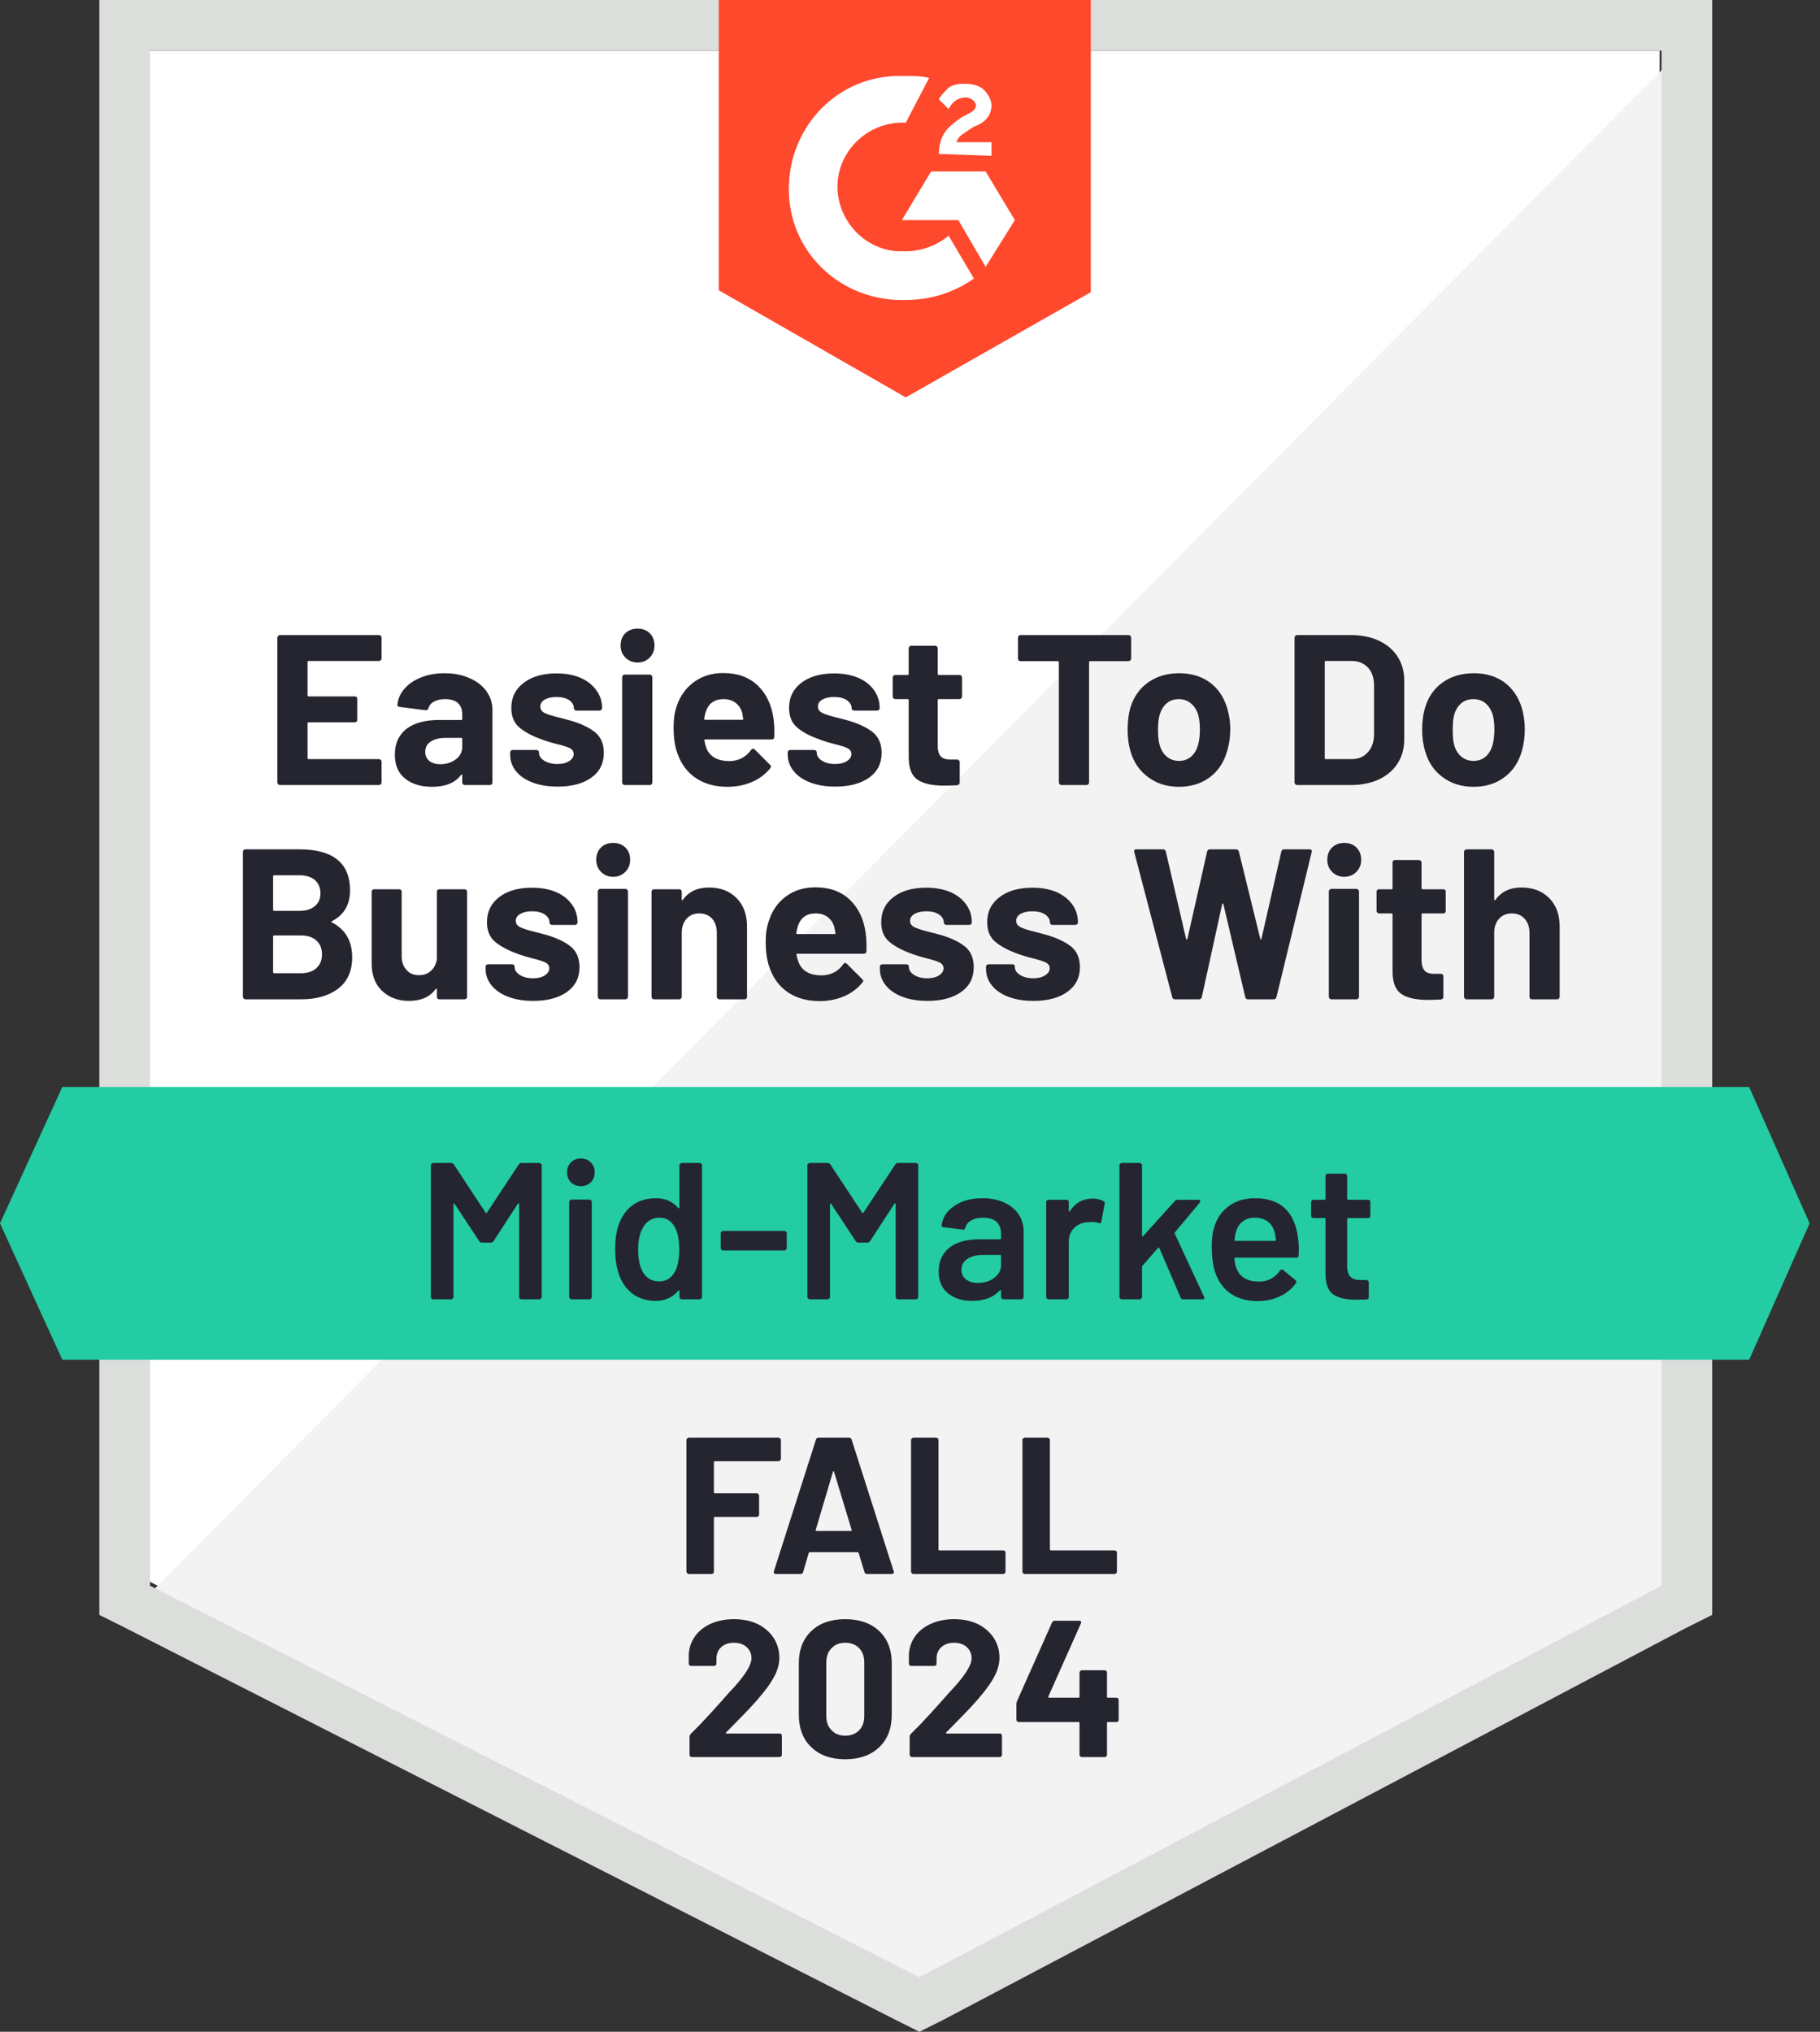 <svg width="129" height="144" viewBox="0 0 129 144" fill="none" xmlns="http://www.w3.org/2000/svg">
<rect x="0" y="0" width="129" height="144" fill="#333333" stroke="none"/>
<g clip-path="url(#clip0_2808_1954)">
<path d="M10.631 112.107L65.166 139.858L117.63 112.107V3.59H10.631V112.107Z" fill="white"/>
<path d="M118.734 4.004L9.526 114.04L66.132 142.067L118.734 115.145V4.004Z" fill="#F2F3F2"/>
<path d="M7.041 39.762V114.454L8.974 115.421L63.509 143.172L65.166 144L66.823 143.172L119.425 115.421L121.358 114.454V0H7.041V39.762ZM10.631 112.384V3.59H117.768V112.384L65.166 140.134L10.631 112.384Z" fill="#DCDEDC"/>
<path d="M64.199 5.384C64.751 5.384 65.304 5.384 65.856 5.523L64.199 8.698C61.714 8.56 59.505 10.493 59.367 12.978C59.229 15.463 61.162 17.672 63.647 17.81H64.199C65.304 17.81 66.408 17.396 67.237 16.706L69.031 19.743C67.651 20.709 65.994 21.262 64.199 21.262C59.781 21.4 56.053 18.086 55.916 13.668C55.777 9.25 59.091 5.523 63.509 5.384H64.199ZM69.86 12.15L71.931 15.601L69.86 18.915L67.927 15.601H63.923L65.994 12.15H69.86ZM66.546 10.907C66.546 10.355 66.684 9.802 66.96 9.388C67.237 8.974 67.789 8.56 68.203 8.284L68.479 8.146C69.031 7.87 69.169 7.732 69.169 7.455C69.169 7.179 68.755 6.903 68.479 6.903C67.927 6.903 67.513 7.179 67.237 7.732L66.546 7.041C66.684 6.765 66.96 6.489 67.237 6.213C67.651 5.937 68.065 5.937 68.479 5.937C68.893 5.937 69.446 6.075 69.722 6.351C69.998 6.627 70.274 7.041 70.274 7.455C70.274 8.146 69.86 8.698 69.031 8.974L68.617 9.25C68.203 9.526 67.927 9.664 67.789 10.079H70.274V11.045L66.546 10.907ZM64.199 28.165L77.315 20.709V0H50.945V20.571L64.199 28.165Z" fill="#FF492C"/>
<path d="M123.981 77.039H4.418L0 86.704L4.418 96.368H123.981L128.261 86.704L123.981 77.039Z" fill="#23CCA2"/>
<path d="M23.526 65.29C23.462 65.318 23.462 65.345 23.526 65.373C24.483 65.87 24.962 66.694 24.962 67.844C24.962 68.829 24.626 69.575 23.954 70.081C23.292 70.578 22.417 70.826 21.331 70.826H17.396C17.35 70.826 17.309 70.808 17.272 70.771C17.235 70.734 17.217 70.693 17.217 70.647V60.375C17.217 60.329 17.235 60.288 17.272 60.251C17.309 60.214 17.35 60.196 17.396 60.196H21.207C23.609 60.196 24.81 61.167 24.81 63.109C24.81 64.121 24.382 64.848 23.526 65.29ZM19.44 62.032C19.384 62.032 19.357 62.059 19.357 62.115V64.475C19.357 64.531 19.384 64.558 19.44 64.558H21.207C21.685 64.558 22.058 64.443 22.325 64.213C22.583 63.992 22.712 63.693 22.712 63.316C22.712 62.92 22.583 62.607 22.325 62.377C22.058 62.147 21.685 62.032 21.207 62.032H19.44ZM21.331 68.976C21.8 68.976 22.164 68.857 22.422 68.617C22.689 68.378 22.822 68.051 22.822 67.637C22.822 67.223 22.689 66.896 22.422 66.657C22.164 66.418 21.796 66.298 21.317 66.298H19.44C19.384 66.298 19.357 66.326 19.357 66.381V68.894C19.357 68.949 19.384 68.976 19.44 68.976H21.331ZM30.968 63.205C30.968 63.15 30.982 63.104 31.009 63.067C31.046 63.04 31.092 63.026 31.147 63.026H32.915C32.97 63.026 33.016 63.04 33.053 63.067C33.09 63.104 33.108 63.15 33.108 63.205V70.647C33.108 70.693 33.09 70.734 33.053 70.771C33.016 70.808 32.97 70.826 32.915 70.826H31.147C31.092 70.826 31.046 70.808 31.009 70.771C30.982 70.734 30.968 70.693 30.968 70.647V70.122C30.968 70.095 30.954 70.081 30.927 70.081C30.908 70.072 30.89 70.081 30.871 70.109C30.466 70.661 29.84 70.937 28.994 70.937C28.22 70.937 27.585 70.702 27.088 70.233C26.591 69.772 26.343 69.119 26.343 68.272V63.205C26.343 63.15 26.361 63.104 26.398 63.067C26.435 63.04 26.476 63.026 26.522 63.026H28.29C28.335 63.026 28.377 63.04 28.414 63.067C28.451 63.104 28.469 63.15 28.469 63.205V67.748C28.469 68.153 28.579 68.479 28.8 68.728C29.012 68.986 29.311 69.114 29.698 69.114C30.047 69.114 30.333 69.009 30.554 68.797C30.775 68.594 30.913 68.323 30.968 67.982V63.205ZM37.802 70.937C37.121 70.937 36.527 70.84 36.021 70.647C35.515 70.454 35.124 70.187 34.847 69.846C34.562 69.496 34.419 69.105 34.419 68.673V68.521C34.419 68.466 34.438 68.419 34.475 68.383C34.511 68.355 34.557 68.341 34.613 68.341H36.297C36.343 68.341 36.385 68.355 36.421 68.383C36.458 68.419 36.477 68.466 36.477 68.521V68.535C36.477 68.755 36.601 68.944 36.849 69.101C37.098 69.257 37.406 69.335 37.774 69.335C38.124 69.335 38.405 69.266 38.617 69.128C38.828 68.99 38.934 68.825 38.934 68.631C38.934 68.447 38.842 68.309 38.658 68.217C38.474 68.125 38.175 68.028 37.761 67.927C37.291 67.807 36.918 67.692 36.642 67.582C35.998 67.352 35.483 67.076 35.096 66.754C34.709 66.431 34.516 65.967 34.516 65.359C34.516 64.614 34.806 64.02 35.386 63.578C35.966 63.136 36.739 62.915 37.705 62.915C38.35 62.915 38.916 63.017 39.404 63.219C39.891 63.431 40.269 63.725 40.536 64.103C40.803 64.471 40.936 64.894 40.936 65.373C40.936 65.428 40.918 65.47 40.881 65.497C40.853 65.534 40.812 65.552 40.757 65.552H39.127C39.081 65.552 39.04 65.534 39.003 65.497C38.966 65.47 38.948 65.428 38.948 65.373C38.948 65.152 38.833 64.963 38.603 64.807C38.382 64.66 38.083 64.586 37.705 64.586C37.374 64.586 37.102 64.646 36.891 64.765C36.67 64.885 36.559 65.051 36.559 65.263C36.559 65.465 36.665 65.617 36.877 65.718C37.089 65.819 37.434 65.93 37.913 66.049L38.299 66.146L38.755 66.27C39.473 66.482 40.039 66.754 40.453 67.085C40.867 67.425 41.074 67.913 41.074 68.548C41.074 69.294 40.78 69.878 40.191 70.302C39.592 70.725 38.796 70.937 37.802 70.937ZM43.463 62.142C43.113 62.142 42.828 62.027 42.607 61.797C42.377 61.567 42.261 61.282 42.261 60.941C42.261 60.582 42.372 60.292 42.593 60.071C42.814 59.85 43.104 59.74 43.463 59.74C43.812 59.74 44.102 59.85 44.332 60.071C44.553 60.292 44.664 60.582 44.664 60.941C44.664 61.282 44.549 61.567 44.319 61.797C44.089 62.027 43.803 62.142 43.463 62.142ZM42.551 70.826C42.496 70.826 42.455 70.808 42.427 70.771C42.39 70.734 42.372 70.693 42.372 70.647V63.191C42.372 63.136 42.39 63.09 42.427 63.053C42.455 63.017 42.496 62.998 42.551 62.998H44.332C44.378 62.998 44.42 63.017 44.457 63.053C44.493 63.09 44.512 63.136 44.512 63.191V70.647C44.512 70.693 44.493 70.734 44.457 70.771C44.42 70.808 44.378 70.826 44.332 70.826H42.551ZM50.255 62.902C51.065 62.902 51.714 63.15 52.202 63.647C52.699 64.144 52.948 64.816 52.948 65.663V70.647C52.948 70.693 52.934 70.734 52.906 70.771C52.869 70.808 52.823 70.826 52.768 70.826H50.987C50.941 70.826 50.9 70.808 50.863 70.771C50.826 70.734 50.808 70.693 50.808 70.647V66.105C50.808 65.7 50.697 65.368 50.476 65.111C50.246 64.862 49.942 64.738 49.565 64.738C49.188 64.738 48.889 64.862 48.668 65.111C48.438 65.368 48.322 65.7 48.322 66.105V70.647C48.322 70.693 48.304 70.734 48.267 70.771C48.23 70.808 48.189 70.826 48.143 70.826H46.362C46.307 70.826 46.265 70.808 46.238 70.771C46.201 70.734 46.182 70.693 46.182 70.647V63.205C46.182 63.15 46.201 63.104 46.238 63.067C46.265 63.04 46.307 63.026 46.362 63.026H48.143C48.189 63.026 48.23 63.04 48.267 63.067C48.304 63.104 48.322 63.15 48.322 63.205V63.73C48.322 63.767 48.332 63.79 48.35 63.799C48.368 63.808 48.382 63.804 48.392 63.785C48.806 63.196 49.427 62.902 50.255 62.902ZM61.356 66.118C61.411 66.505 61.429 66.938 61.411 67.416C61.402 67.536 61.337 67.596 61.218 67.596H56.523C56.459 67.596 56.436 67.619 56.454 67.665C56.491 67.867 56.551 68.07 56.634 68.272C56.892 68.843 57.425 69.128 58.235 69.128C58.889 69.119 59.4 68.857 59.768 68.341C59.814 68.277 59.86 68.245 59.906 68.245C59.934 68.245 59.97 68.263 60.016 68.3L61.107 69.391C61.162 69.437 61.19 69.478 61.19 69.515C61.19 69.542 61.167 69.584 61.121 69.639C60.79 70.053 60.362 70.375 59.837 70.606C59.303 70.836 58.723 70.951 58.097 70.951C57.232 70.951 56.496 70.753 55.888 70.357C55.29 69.961 54.857 69.409 54.59 68.7C54.379 68.194 54.273 67.531 54.273 66.712C54.273 66.151 54.351 65.658 54.508 65.235C54.738 64.517 55.143 63.946 55.723 63.523C56.303 63.099 56.993 62.888 57.794 62.888C58.806 62.888 59.621 63.182 60.237 63.771C60.845 64.351 61.218 65.134 61.356 66.118ZM57.807 64.738C57.172 64.738 56.754 65.037 56.551 65.635C56.514 65.764 56.477 65.925 56.441 66.118C56.441 66.174 56.468 66.201 56.523 66.201H59.147C59.211 66.201 59.234 66.174 59.216 66.118C59.16 65.824 59.133 65.681 59.133 65.691C59.041 65.387 58.88 65.152 58.65 64.986C58.429 64.821 58.148 64.738 57.807 64.738ZM65.746 70.937C65.065 70.937 64.471 70.84 63.965 70.647C63.459 70.454 63.068 70.187 62.791 69.846C62.506 69.496 62.364 69.105 62.364 68.673V68.521C62.364 68.466 62.382 68.419 62.419 68.383C62.456 68.355 62.502 68.341 62.557 68.341H64.241C64.287 68.341 64.329 68.355 64.365 68.383C64.402 68.419 64.421 68.466 64.421 68.521V68.535C64.421 68.755 64.545 68.944 64.793 69.101C65.042 69.257 65.35 69.335 65.718 69.335C66.068 69.335 66.349 69.266 66.561 69.128C66.772 68.99 66.878 68.825 66.878 68.631C66.878 68.447 66.786 68.309 66.602 68.217C66.418 68.125 66.119 68.028 65.705 67.927C65.235 67.807 64.862 67.692 64.586 67.582C63.942 67.352 63.427 67.076 63.04 66.754C62.653 66.431 62.46 65.967 62.46 65.359C62.46 64.614 62.75 64.02 63.33 63.578C63.91 63.136 64.683 62.915 65.649 62.915C66.294 62.915 66.86 63.017 67.348 63.219C67.835 63.431 68.213 63.725 68.48 64.103C68.747 64.471 68.88 64.894 68.88 65.373C68.88 65.428 68.862 65.47 68.825 65.497C68.797 65.534 68.756 65.552 68.701 65.552H67.071C67.025 65.552 66.984 65.534 66.947 65.497C66.91 65.47 66.892 65.428 66.892 65.373C66.892 65.152 66.777 64.963 66.547 64.807C66.326 64.66 66.027 64.586 65.649 64.586C65.318 64.586 65.046 64.646 64.835 64.765C64.614 64.885 64.504 65.051 64.504 65.263C64.504 65.465 64.609 65.617 64.821 65.718C65.033 65.819 65.378 65.93 65.856 66.049L66.243 66.146L66.699 66.27C67.417 66.482 67.983 66.754 68.397 67.085C68.811 67.425 69.018 67.913 69.018 68.548C69.018 69.294 68.724 69.878 68.135 70.302C67.536 70.725 66.74 70.937 65.746 70.937ZM73.257 70.937C72.576 70.937 71.982 70.84 71.476 70.647C70.969 70.454 70.578 70.187 70.302 69.846C70.026 69.496 69.888 69.105 69.888 68.673V68.521C69.888 68.466 69.906 68.419 69.943 68.383C69.98 68.355 70.021 68.341 70.067 68.341H71.752C71.807 68.341 71.853 68.355 71.89 68.383C71.918 68.419 71.931 68.466 71.931 68.521V68.535C71.931 68.755 72.055 68.944 72.304 69.101C72.553 69.257 72.865 69.335 73.243 69.335C73.583 69.335 73.86 69.266 74.071 69.128C74.292 68.99 74.403 68.825 74.403 68.631C74.403 68.447 74.311 68.309 74.126 68.217C73.942 68.125 73.643 68.028 73.229 67.927C72.75 67.807 72.373 67.692 72.097 67.582C71.453 67.352 70.937 67.076 70.551 66.754C70.164 66.431 69.971 65.967 69.971 65.359C69.971 64.614 70.265 64.02 70.854 63.578C71.434 63.136 72.207 62.915 73.174 62.915C73.818 62.915 74.384 63.017 74.872 63.219C75.351 63.431 75.728 63.725 76.004 64.103C76.271 64.471 76.404 64.894 76.404 65.373C76.404 65.428 76.386 65.47 76.349 65.497C76.312 65.534 76.271 65.552 76.225 65.552H74.596C74.541 65.552 74.499 65.534 74.472 65.497C74.435 65.47 74.416 65.428 74.416 65.373C74.416 65.152 74.301 64.963 74.071 64.807C73.841 64.66 73.542 64.586 73.174 64.586C72.833 64.586 72.557 64.646 72.346 64.765C72.134 64.885 72.028 65.051 72.028 65.263C72.028 65.465 72.134 65.617 72.346 65.718C72.548 65.819 72.893 65.93 73.381 66.049C73.491 66.077 73.616 66.109 73.754 66.146C73.901 66.183 74.053 66.224 74.209 66.27C74.927 66.482 75.498 66.754 75.921 67.085C76.335 67.425 76.543 67.913 76.543 68.548C76.543 69.294 76.243 69.878 75.645 70.302C75.056 70.725 74.26 70.937 73.257 70.937ZM83.294 70.826C83.183 70.826 83.114 70.776 83.087 70.674L80.395 60.389L80.381 60.334C80.381 60.242 80.436 60.196 80.546 60.196H82.438C82.539 60.196 82.604 60.246 82.631 60.347L84.067 66.533C84.076 66.57 84.095 66.588 84.122 66.588C84.141 66.588 84.154 66.57 84.164 66.533L85.558 60.361C85.586 60.251 85.65 60.196 85.751 60.196H87.588C87.707 60.196 87.781 60.246 87.808 60.347L89.327 66.533C89.336 66.56 89.35 66.579 89.369 66.588C89.387 66.588 89.401 66.57 89.41 66.533L90.818 60.361C90.846 60.251 90.91 60.196 91.012 60.196H92.806C92.945 60.196 93 60.26 92.972 60.389L90.473 70.674C90.446 70.776 90.376 70.826 90.266 70.826H88.457C88.356 70.826 88.292 70.776 88.264 70.674L86.718 64.103C86.709 64.057 86.69 64.034 86.663 64.034C86.644 64.034 86.63 64.057 86.621 64.103L85.185 70.661C85.158 70.771 85.089 70.826 84.978 70.826H83.294ZM95.278 62.142C94.937 62.142 94.652 62.027 94.422 61.797C94.192 61.567 94.077 61.282 94.077 60.941C94.077 60.582 94.187 60.292 94.408 60.071C94.638 59.85 94.928 59.74 95.278 59.74C95.637 59.74 95.927 59.85 96.148 60.071C96.368 60.292 96.479 60.582 96.479 60.941C96.479 61.282 96.364 61.567 96.134 61.797C95.904 62.027 95.618 62.142 95.278 62.142ZM94.367 70.826C94.32 70.826 94.279 70.808 94.242 70.771C94.206 70.734 94.187 70.693 94.187 70.647V63.191C94.187 63.136 94.206 63.09 94.242 63.053C94.279 63.017 94.32 62.998 94.367 62.998H96.148C96.194 62.998 96.235 63.017 96.272 63.053C96.309 63.09 96.327 63.136 96.327 63.191V70.647C96.327 70.693 96.309 70.734 96.272 70.771C96.235 70.808 96.194 70.826 96.148 70.826H94.367ZM102.471 64.558C102.471 64.604 102.457 64.646 102.429 64.683C102.393 64.719 102.347 64.738 102.291 64.738H100.842C100.786 64.738 100.759 64.761 100.759 64.807V68.037C100.759 68.369 100.828 68.617 100.966 68.783C101.104 68.94 101.325 69.018 101.629 69.018H102.126C102.181 69.018 102.227 69.036 102.264 69.073C102.291 69.11 102.305 69.151 102.305 69.197V70.647C102.305 70.757 102.245 70.822 102.126 70.84C101.702 70.859 101.399 70.868 101.214 70.868C100.377 70.868 99.751 70.73 99.337 70.454C98.923 70.177 98.711 69.653 98.702 68.88V64.807C98.702 64.761 98.674 64.738 98.619 64.738H97.749C97.703 64.738 97.662 64.719 97.625 64.683C97.588 64.646 97.57 64.604 97.57 64.558V63.205C97.57 63.15 97.588 63.104 97.625 63.067C97.662 63.04 97.703 63.026 97.749 63.026H98.619C98.674 63.026 98.702 62.998 98.702 62.943V61.134C98.702 61.088 98.716 61.047 98.743 61.01C98.78 60.973 98.826 60.955 98.881 60.955H100.579C100.625 60.955 100.667 60.973 100.704 61.01C100.74 61.047 100.759 61.088 100.759 61.134V62.943C100.759 62.998 100.786 63.026 100.842 63.026H102.291C102.347 63.026 102.393 63.04 102.429 63.067C102.457 63.104 102.471 63.15 102.471 63.205V64.558ZM107.842 62.902C108.651 62.902 109.305 63.15 109.802 63.647C110.299 64.144 110.548 64.816 110.548 65.663V70.647C110.548 70.693 110.529 70.734 110.492 70.771C110.456 70.808 110.41 70.826 110.354 70.826H108.587C108.532 70.826 108.486 70.808 108.449 70.771C108.421 70.734 108.408 70.693 108.408 70.647V66.105C108.408 65.7 108.293 65.368 108.062 65.111C107.832 64.862 107.529 64.738 107.151 64.738C106.783 64.738 106.484 64.862 106.254 65.111C106.024 65.368 105.909 65.7 105.909 66.105V70.647C105.909 70.693 105.89 70.734 105.853 70.771C105.817 70.808 105.775 70.826 105.729 70.826H103.948C103.902 70.826 103.861 70.808 103.824 70.771C103.787 70.734 103.769 70.693 103.769 70.647V60.375C103.769 60.329 103.787 60.288 103.824 60.251C103.861 60.214 103.902 60.196 103.948 60.196H105.729C105.775 60.196 105.817 60.214 105.853 60.251C105.89 60.288 105.909 60.329 105.909 60.375V63.73C105.909 63.767 105.918 63.79 105.936 63.799C105.955 63.808 105.973 63.804 105.991 63.785C106.406 63.196 107.022 62.902 107.842 62.902ZM27.047 46.665C27.047 46.711 27.029 46.753 26.992 46.79C26.955 46.826 26.909 46.845 26.854 46.845H21.883C21.828 46.845 21.8 46.872 21.8 46.928V49.275C21.8 49.33 21.828 49.358 21.883 49.358H25.142C25.197 49.358 25.243 49.371 25.28 49.399C25.307 49.436 25.321 49.482 25.321 49.537V51.014C25.321 51.06 25.307 51.102 25.28 51.139C25.243 51.175 25.197 51.194 25.142 51.194H21.883C21.828 51.194 21.8 51.217 21.8 51.263V53.72C21.8 53.776 21.828 53.803 21.883 53.803H26.854C26.909 53.803 26.955 53.822 26.992 53.858C27.029 53.895 27.047 53.937 27.047 53.983V55.46C27.047 55.506 27.029 55.547 26.992 55.584C26.955 55.621 26.909 55.639 26.854 55.639H19.84C19.794 55.639 19.753 55.621 19.716 55.584C19.679 55.547 19.66 55.506 19.66 55.46V45.188C19.66 45.142 19.679 45.101 19.716 45.064C19.753 45.027 19.794 45.009 19.84 45.009H26.854C26.909 45.009 26.955 45.027 26.992 45.064C27.029 45.101 27.047 45.142 27.047 45.188V46.665ZM31.506 47.715C32.169 47.715 32.758 47.83 33.274 48.06C33.789 48.281 34.189 48.589 34.475 48.985C34.76 49.381 34.903 49.822 34.903 50.31V55.46C34.903 55.506 34.889 55.547 34.861 55.584C34.825 55.621 34.778 55.639 34.723 55.639H32.956C32.901 55.639 32.855 55.621 32.818 55.584C32.781 55.547 32.763 55.506 32.763 55.46V54.963C32.763 54.926 32.754 54.903 32.735 54.894C32.717 54.885 32.698 54.894 32.68 54.922C32.257 55.483 31.571 55.764 30.623 55.764C29.831 55.764 29.196 55.57 28.718 55.184C28.23 54.797 27.986 54.231 27.986 53.486C27.986 52.703 28.257 52.096 28.8 51.663C29.353 51.24 30.135 51.028 31.147 51.028H32.694C32.74 51.028 32.763 51.001 32.763 50.945V50.614C32.763 50.283 32.661 50.02 32.459 49.827C32.257 49.643 31.953 49.551 31.548 49.551C31.235 49.551 30.977 49.606 30.775 49.717C30.563 49.827 30.43 49.983 30.374 50.186C30.337 50.296 30.268 50.347 30.167 50.338L28.331 50.103C28.211 50.075 28.156 50.029 28.165 49.965C28.202 49.532 28.372 49.146 28.676 48.805C28.971 48.465 29.366 48.198 29.863 48.005C30.351 47.811 30.899 47.715 31.506 47.715ZM31.203 54.162C31.635 54.162 32.003 54.047 32.307 53.817C32.611 53.587 32.763 53.288 32.763 52.92V52.381C32.763 52.326 32.74 52.298 32.694 52.298H31.603C31.143 52.298 30.784 52.386 30.526 52.561C30.268 52.726 30.14 52.97 30.14 53.292C30.14 53.559 30.236 53.771 30.43 53.928C30.623 54.084 30.881 54.162 31.203 54.162ZM39.528 55.75C38.847 55.75 38.253 55.653 37.747 55.46C37.241 55.267 36.849 55 36.573 54.659C36.297 54.309 36.159 53.918 36.159 53.486V53.334C36.159 53.279 36.178 53.233 36.214 53.196C36.242 53.168 36.283 53.154 36.339 53.154H38.023C38.069 53.154 38.11 53.168 38.147 53.196C38.184 53.233 38.202 53.279 38.202 53.334V53.348C38.202 53.569 38.327 53.757 38.575 53.914C38.824 54.07 39.137 54.148 39.514 54.148C39.855 54.148 40.131 54.079 40.342 53.941C40.554 53.803 40.66 53.638 40.66 53.444C40.66 53.26 40.572 53.122 40.398 53.03C40.214 52.938 39.914 52.841 39.5 52.74C39.022 52.62 38.644 52.505 38.368 52.395C37.724 52.165 37.208 51.889 36.822 51.567C36.435 51.244 36.242 50.78 36.242 50.172C36.242 49.427 36.536 48.833 37.126 48.391C37.705 47.949 38.474 47.728 39.431 47.728C40.085 47.728 40.651 47.83 41.129 48.032C41.617 48.244 41.995 48.538 42.261 48.916C42.538 49.284 42.676 49.707 42.676 50.186C42.676 50.241 42.657 50.283 42.62 50.31C42.584 50.347 42.538 50.365 42.482 50.365H40.867C40.812 50.365 40.766 50.347 40.729 50.31C40.692 50.283 40.674 50.241 40.674 50.186C40.674 49.965 40.563 49.776 40.342 49.62C40.112 49.473 39.809 49.399 39.431 49.399C39.1 49.399 38.828 49.459 38.617 49.578C38.405 49.698 38.299 49.864 38.299 50.075C38.299 50.278 38.4 50.43 38.603 50.531C38.815 50.632 39.164 50.743 39.652 50.862C39.763 50.89 39.887 50.922 40.025 50.959C40.172 50.996 40.324 51.037 40.48 51.083C41.198 51.295 41.764 51.567 42.179 51.898C42.593 52.239 42.8 52.726 42.8 53.361C42.8 54.107 42.505 54.691 41.916 55.115C41.327 55.538 40.531 55.75 39.528 55.75ZM45.188 46.955C44.848 46.955 44.562 46.84 44.332 46.61C44.102 46.38 43.987 46.095 43.987 45.754C43.987 45.395 44.098 45.105 44.319 44.884C44.549 44.663 44.839 44.553 45.188 44.553C45.547 44.553 45.837 44.663 46.058 44.884C46.279 45.105 46.39 45.395 46.39 45.754C46.39 46.095 46.275 46.38 46.044 46.61C45.824 46.84 45.538 46.955 45.188 46.955ZM44.277 55.639C44.231 55.639 44.19 55.621 44.153 55.584C44.116 55.547 44.098 55.506 44.098 55.46V48.005C44.098 47.949 44.116 47.903 44.153 47.867C44.19 47.83 44.231 47.811 44.277 47.811H46.058C46.104 47.811 46.146 47.83 46.182 47.867C46.219 47.903 46.238 47.949 46.238 48.005V55.46C46.238 55.506 46.219 55.547 46.182 55.584C46.146 55.621 46.104 55.639 46.058 55.639H44.277ZM54.825 50.931C54.88 51.318 54.899 51.751 54.88 52.229C54.871 52.349 54.807 52.409 54.687 52.409H49.993C49.929 52.409 49.906 52.432 49.924 52.478C49.961 52.68 50.016 52.883 50.09 53.085C50.357 53.656 50.895 53.941 51.705 53.941C52.349 53.932 52.86 53.67 53.237 53.154C53.283 53.09 53.33 53.058 53.376 53.058C53.403 53.058 53.44 53.076 53.486 53.113L54.577 54.204C54.623 54.25 54.646 54.291 54.646 54.328C54.646 54.355 54.627 54.397 54.59 54.452C54.259 54.866 53.831 55.188 53.306 55.419C52.773 55.649 52.193 55.764 51.567 55.764C50.702 55.764 49.965 55.566 49.358 55.17C48.76 54.774 48.327 54.222 48.06 53.513C47.848 53.007 47.743 52.344 47.743 51.525C47.743 50.964 47.816 50.471 47.964 50.048C48.203 49.33 48.612 48.759 49.192 48.336C49.772 47.913 50.462 47.701 51.263 47.701C52.276 47.701 53.09 47.995 53.707 48.584C54.314 49.164 54.687 49.947 54.825 50.931ZM51.277 49.551C50.642 49.551 50.223 49.85 50.021 50.448C49.984 50.577 49.947 50.738 49.91 50.931C49.91 50.987 49.938 51.014 49.993 51.014H52.616C52.681 51.014 52.699 50.987 52.671 50.931C52.625 50.637 52.602 50.494 52.602 50.504C52.51 50.2 52.349 49.965 52.119 49.799C51.898 49.634 51.618 49.551 51.277 49.551ZM59.202 55.75C58.53 55.75 57.941 55.653 57.435 55.46C56.928 55.267 56.537 55 56.261 54.659C55.976 54.309 55.833 53.918 55.833 53.486V53.334C55.833 53.279 55.852 53.233 55.888 53.196C55.925 53.168 55.967 53.154 56.013 53.154H57.711C57.757 53.154 57.798 53.168 57.835 53.196C57.872 53.233 57.89 53.279 57.89 53.334V53.348C57.89 53.569 58.014 53.757 58.263 53.914C58.511 54.07 58.82 54.148 59.188 54.148C59.538 54.148 59.819 54.079 60.03 53.941C60.242 53.803 60.348 53.638 60.348 53.444C60.348 53.26 60.256 53.122 60.072 53.03C59.888 52.938 59.588 52.841 59.174 52.74C58.705 52.62 58.332 52.505 58.056 52.395C57.402 52.165 56.887 51.889 56.51 51.567C56.123 51.244 55.93 50.78 55.93 50.172C55.93 49.427 56.22 48.833 56.8 48.391C57.379 47.949 58.153 47.728 59.119 47.728C59.763 47.728 60.329 47.83 60.817 48.032C61.305 48.244 61.682 48.538 61.949 48.916C62.216 49.284 62.35 49.707 62.35 50.186C62.35 50.241 62.331 50.283 62.294 50.31C62.258 50.347 62.216 50.365 62.17 50.365H60.541C60.495 50.365 60.454 50.347 60.417 50.31C60.38 50.283 60.362 50.241 60.362 50.186C60.362 49.965 60.246 49.776 60.016 49.62C59.795 49.473 59.496 49.399 59.119 49.399C58.788 49.399 58.511 49.459 58.291 49.578C58.079 49.698 57.973 49.864 57.973 50.075C57.973 50.278 58.079 50.43 58.291 50.531C58.493 50.632 58.838 50.743 59.326 50.862L59.713 50.959L60.168 51.083C60.886 51.295 61.452 51.567 61.867 51.898C62.281 52.239 62.488 52.726 62.488 53.361C62.488 54.107 62.193 54.691 61.604 55.115C61.006 55.538 60.205 55.75 59.202 55.75ZM68.19 49.371C68.19 49.417 68.171 49.459 68.135 49.496C68.098 49.532 68.052 49.551 67.996 49.551H66.547C66.492 49.551 66.464 49.574 66.464 49.62V52.851C66.464 53.182 66.533 53.43 66.671 53.596C66.809 53.753 67.03 53.831 67.334 53.831H67.831C67.886 53.831 67.932 53.849 67.969 53.886C68.006 53.923 68.024 53.964 68.024 54.01V55.46C68.024 55.57 67.96 55.635 67.831 55.653C67.407 55.672 67.104 55.681 66.92 55.681C66.082 55.681 65.456 55.543 65.042 55.267C64.628 54.991 64.416 54.466 64.407 53.693V49.62C64.407 49.574 64.379 49.551 64.324 49.551H63.454C63.408 49.551 63.367 49.532 63.33 49.496C63.293 49.459 63.275 49.417 63.275 49.371V48.018C63.275 47.963 63.293 47.917 63.33 47.88C63.367 47.853 63.408 47.839 63.454 47.839H64.324C64.379 47.839 64.407 47.811 64.407 47.756V45.947C64.407 45.901 64.425 45.86 64.462 45.823C64.49 45.786 64.531 45.768 64.586 45.768H66.284C66.34 45.768 66.381 45.786 66.409 45.823C66.446 45.86 66.464 45.901 66.464 45.947V47.756C66.464 47.811 66.492 47.839 66.547 47.839H67.996C68.052 47.839 68.098 47.853 68.135 47.88C68.171 47.917 68.19 47.963 68.19 48.018V49.371ZM79.98 45.009C80.036 45.009 80.082 45.027 80.118 45.064C80.155 45.101 80.174 45.142 80.174 45.188V46.679C80.174 46.734 80.155 46.776 80.118 46.803C80.082 46.84 80.036 46.859 79.98 46.859H77.26C77.215 46.859 77.192 46.886 77.192 46.941V55.46C77.192 55.506 77.173 55.547 77.136 55.584C77.099 55.621 77.058 55.639 77.012 55.639H75.231C75.185 55.639 75.144 55.621 75.107 55.584C75.07 55.547 75.052 55.506 75.052 55.46V46.941C75.052 46.886 75.024 46.859 74.969 46.859H72.332C72.276 46.859 72.235 46.84 72.207 46.803C72.171 46.776 72.152 46.734 72.152 46.679V45.188C72.152 45.142 72.171 45.101 72.207 45.064C72.235 45.027 72.276 45.009 72.332 45.009H79.98ZM83.57 55.764C82.723 55.764 81.996 55.538 81.389 55.087C80.781 54.645 80.362 54.038 80.132 53.265C79.994 52.795 79.925 52.28 79.925 51.718C79.925 51.12 79.994 50.586 80.132 50.117C80.371 49.362 80.795 48.773 81.402 48.35C82.01 47.926 82.737 47.715 83.584 47.715C84.412 47.715 85.121 47.922 85.71 48.336C86.299 48.759 86.713 49.348 86.953 50.103C87.118 50.609 87.201 51.139 87.201 51.691C87.201 52.234 87.127 52.745 86.98 53.223C86.759 54.015 86.35 54.636 85.751 55.087C85.144 55.538 84.417 55.764 83.57 55.764ZM83.57 53.928C83.901 53.928 84.187 53.826 84.426 53.624C84.656 53.421 84.822 53.141 84.923 52.782C85.006 52.459 85.047 52.105 85.047 51.718C85.047 51.295 85.006 50.936 84.923 50.642C84.813 50.301 84.638 50.034 84.398 49.841C84.168 49.648 83.888 49.551 83.556 49.551C83.206 49.551 82.921 49.648 82.7 49.841C82.47 50.034 82.304 50.301 82.203 50.642C82.12 50.89 82.079 51.249 82.079 51.718C82.079 52.179 82.116 52.533 82.189 52.782C82.291 53.141 82.461 53.421 82.7 53.624C82.939 53.826 83.229 53.928 83.57 53.928ZM91.937 55.639C91.891 55.639 91.849 55.621 91.812 55.584C91.776 55.547 91.757 55.506 91.757 55.46V45.188C91.757 45.142 91.776 45.101 91.812 45.064C91.849 45.027 91.891 45.009 91.937 45.009H95.733C96.497 45.009 97.165 45.142 97.735 45.409C98.306 45.676 98.748 46.053 99.061 46.541C99.374 47.029 99.53 47.59 99.53 48.225V52.423C99.53 53.058 99.374 53.619 99.061 54.107C98.748 54.595 98.306 54.972 97.735 55.239C97.165 55.506 96.497 55.639 95.733 55.639H91.937ZM93.897 53.72C93.897 53.776 93.92 53.803 93.966 53.803H95.816C96.276 53.803 96.649 53.647 96.934 53.334C97.229 53.021 97.381 52.602 97.39 52.077V48.584C97.39 48.051 97.248 47.627 96.962 47.314C96.668 47.001 96.276 46.845 95.789 46.845H93.966C93.92 46.845 93.897 46.872 93.897 46.928V53.72ZM104.445 55.764C103.598 55.764 102.871 55.538 102.264 55.087C101.656 54.645 101.242 54.038 101.021 53.265C100.874 52.795 100.8 52.28 100.8 51.718C100.8 51.12 100.874 50.586 101.021 50.117C101.251 49.362 101.67 48.773 102.278 48.35C102.885 47.926 103.617 47.715 104.473 47.715C105.301 47.715 106.01 47.922 106.599 48.336C107.179 48.759 107.593 49.348 107.842 50.103C107.998 50.609 108.076 51.139 108.076 51.691C108.076 52.234 108.007 52.745 107.869 53.223C107.648 54.015 107.234 54.636 106.627 55.087C106.028 55.538 105.301 55.764 104.445 55.764ZM104.445 53.928C104.786 53.928 105.071 53.826 105.301 53.624C105.531 53.421 105.697 53.141 105.798 52.782C105.881 52.459 105.922 52.105 105.922 51.718C105.922 51.295 105.881 50.936 105.798 50.642C105.688 50.301 105.517 50.034 105.287 49.841C105.057 49.648 104.772 49.551 104.431 49.551C104.091 49.551 103.805 49.648 103.575 49.841C103.345 50.034 103.18 50.301 103.078 50.642C103.005 50.89 102.968 51.249 102.968 51.718C102.968 52.179 103 52.533 103.065 52.782C103.166 53.141 103.336 53.421 103.575 53.624C103.815 53.826 104.105 53.928 104.445 53.928Z" fill="#252530"/>
<path d="M36.766 82.534C36.812 82.461 36.877 82.424 36.96 82.424H38.23C38.276 82.424 38.313 82.442 38.34 82.479C38.377 82.507 38.396 82.543 38.396 82.589V91.922C38.396 91.969 38.377 92.005 38.34 92.033C38.313 92.07 38.276 92.088 38.23 92.088H36.96C36.914 92.088 36.872 92.07 36.836 92.033C36.808 92.005 36.794 91.969 36.794 91.922V85.337C36.794 85.309 36.785 85.291 36.766 85.282C36.739 85.272 36.72 85.282 36.711 85.309L34.985 87.96C34.939 88.034 34.875 88.07 34.792 88.07H34.157C34.074 88.07 34.01 88.034 33.964 87.96L32.224 85.323C32.215 85.296 32.201 85.286 32.183 85.296C32.155 85.305 32.141 85.323 32.141 85.351V91.922C32.141 91.969 32.123 92.005 32.086 92.033C32.059 92.07 32.022 92.088 31.976 92.088H30.706C30.659 92.088 30.623 92.07 30.595 92.033C30.558 92.005 30.54 91.969 30.54 91.922V82.589C30.54 82.543 30.558 82.507 30.595 82.479C30.623 82.442 30.659 82.424 30.706 82.424H31.976C32.059 82.424 32.123 82.461 32.169 82.534L34.419 85.944C34.438 85.963 34.456 85.972 34.475 85.972C34.493 85.972 34.507 85.963 34.516 85.944L36.766 82.534ZM41.171 84.067C40.885 84.067 40.651 83.975 40.467 83.791C40.282 83.606 40.19 83.372 40.19 83.086C40.19 82.801 40.282 82.566 40.467 82.382C40.651 82.198 40.885 82.106 41.171 82.106C41.456 82.106 41.691 82.198 41.875 82.382C42.059 82.566 42.151 82.801 42.151 83.086C42.151 83.372 42.059 83.606 41.875 83.791C41.691 83.975 41.456 84.067 41.171 84.067ZM40.508 92.088C40.462 92.088 40.425 92.07 40.398 92.033C40.361 92.005 40.342 91.969 40.342 91.922V85.185C40.342 85.139 40.361 85.102 40.398 85.075C40.425 85.038 40.462 85.019 40.508 85.019H41.778C41.824 85.019 41.866 85.038 41.902 85.075C41.93 85.102 41.944 85.139 41.944 85.185V91.922C41.944 91.969 41.93 92.005 41.902 92.033C41.866 92.07 41.824 92.088 41.778 92.088H40.508ZM48.157 82.589C48.157 82.543 48.175 82.507 48.212 82.479C48.239 82.442 48.276 82.424 48.322 82.424H49.593C49.639 82.424 49.68 82.442 49.717 82.479C49.744 82.507 49.758 82.543 49.758 82.589V91.922C49.758 91.969 49.744 92.005 49.717 92.033C49.68 92.07 49.639 92.088 49.593 92.088H48.322C48.276 92.088 48.239 92.07 48.212 92.033C48.175 92.005 48.157 91.969 48.157 91.922V91.508C48.157 91.481 48.148 91.462 48.129 91.453C48.111 91.444 48.092 91.453 48.074 91.481C47.669 91.959 47.14 92.199 46.486 92.199C45.833 92.199 45.28 92.028 44.829 91.688C44.378 91.347 44.052 90.873 43.849 90.266C43.683 89.75 43.601 89.175 43.601 88.54C43.601 87.886 43.679 87.325 43.835 86.856C44.038 86.248 44.364 85.774 44.816 85.433C45.267 85.093 45.833 84.923 46.514 84.923C47.149 84.923 47.669 85.153 48.074 85.613C48.092 85.631 48.111 85.641 48.129 85.641C48.148 85.631 48.157 85.613 48.157 85.585V82.589ZM47.825 90.155C48.037 89.778 48.143 89.244 48.143 88.554C48.143 87.836 48.028 87.288 47.798 86.911C47.549 86.506 47.199 86.303 46.748 86.303C46.279 86.303 45.911 86.497 45.644 86.883C45.368 87.288 45.23 87.85 45.23 88.568C45.23 89.212 45.34 89.741 45.561 90.155C45.819 90.597 46.21 90.818 46.735 90.818C47.204 90.818 47.568 90.597 47.825 90.155ZM51.249 88.623C51.203 88.623 51.166 88.609 51.139 88.581C51.102 88.545 51.084 88.503 51.084 88.457V87.408C51.084 87.362 51.102 87.32 51.139 87.284C51.166 87.256 51.203 87.242 51.249 87.242H55.598C55.644 87.242 55.681 87.256 55.709 87.284C55.745 87.32 55.764 87.362 55.764 87.408V88.457C55.764 88.503 55.745 88.545 55.709 88.581C55.681 88.609 55.644 88.623 55.598 88.623H51.249ZM63.454 82.534C63.5 82.461 63.565 82.424 63.647 82.424H64.918C64.964 82.424 65.005 82.442 65.042 82.479C65.069 82.507 65.083 82.543 65.083 82.589V91.922C65.083 91.969 65.069 92.005 65.042 92.033C65.005 92.07 64.964 92.088 64.918 92.088H63.647C63.601 92.088 63.565 92.07 63.537 92.033C63.5 92.005 63.482 91.969 63.482 91.922V85.337C63.482 85.309 63.472 85.291 63.454 85.282C63.426 85.272 63.408 85.282 63.399 85.309L61.673 87.96C61.627 88.034 61.563 88.07 61.48 88.07H60.845C60.762 88.07 60.697 88.034 60.651 87.96L58.912 85.323C58.903 85.296 58.889 85.286 58.87 85.296C58.843 85.305 58.829 85.323 58.829 85.351V91.922C58.829 91.969 58.815 92.005 58.788 92.033C58.751 92.07 58.709 92.088 58.663 92.088H57.393C57.347 92.088 57.31 92.07 57.283 92.033C57.246 92.005 57.227 91.969 57.227 91.922V82.589C57.227 82.543 57.246 82.507 57.283 82.479C57.31 82.442 57.347 82.424 57.393 82.424H58.663C58.746 82.424 58.81 82.461 58.857 82.534L61.107 85.944C61.125 85.963 61.144 85.972 61.162 85.972C61.181 85.972 61.194 85.963 61.204 85.944L63.454 82.534ZM69.639 84.923C70.219 84.923 70.73 85.024 71.172 85.226C71.614 85.429 71.954 85.705 72.194 86.055C72.433 86.414 72.552 86.819 72.552 87.27V91.922C72.552 91.969 72.539 92.005 72.511 92.033C72.474 92.07 72.433 92.088 72.387 92.088H71.117C71.071 92.088 71.034 92.07 71.006 92.033C70.969 92.005 70.951 91.969 70.951 91.922V91.481C70.951 91.453 70.942 91.435 70.923 91.425C70.905 91.425 70.886 91.435 70.868 91.453C70.417 91.95 69.764 92.199 68.908 92.199C68.217 92.199 67.651 92.024 67.209 91.674C66.758 91.324 66.533 90.804 66.533 90.114C66.533 89.396 66.786 88.835 67.292 88.43C67.789 88.034 68.493 87.836 69.405 87.836H70.882C70.928 87.836 70.951 87.813 70.951 87.767V87.435C70.951 87.076 70.845 86.796 70.633 86.593C70.422 86.4 70.104 86.303 69.681 86.303C69.331 86.303 69.05 86.368 68.838 86.497C68.618 86.616 68.48 86.787 68.424 87.007C68.397 87.118 68.332 87.164 68.231 87.145L66.892 86.98C66.846 86.971 66.809 86.957 66.781 86.938C66.745 86.911 66.731 86.879 66.74 86.842C66.814 86.28 67.117 85.82 67.651 85.461C68.176 85.102 68.838 84.923 69.639 84.923ZM69.308 90.928C69.759 90.928 70.145 90.809 70.468 90.57C70.79 90.33 70.951 90.026 70.951 89.658V89.009C70.951 88.963 70.928 88.94 70.882 88.94H69.722C69.234 88.94 68.852 89.032 68.576 89.216C68.291 89.4 68.148 89.663 68.148 90.003C68.148 90.298 68.259 90.523 68.48 90.68C68.691 90.846 68.967 90.928 69.308 90.928ZM77.44 84.95C77.734 84.95 77.992 85.01 78.213 85.13C78.287 85.167 78.314 85.236 78.296 85.337L78.061 86.579C78.052 86.69 77.987 86.722 77.868 86.676C77.73 86.63 77.569 86.607 77.385 86.607C77.265 86.607 77.173 86.612 77.109 86.621C76.722 86.639 76.4 86.773 76.142 87.021C75.884 87.279 75.755 87.61 75.755 88.015V91.922C75.755 91.969 75.742 92.005 75.714 92.033C75.677 92.07 75.636 92.088 75.59 92.088H74.32C74.274 92.088 74.237 92.07 74.209 92.033C74.172 92.005 74.154 91.969 74.154 91.922V85.199C74.154 85.153 74.172 85.111 74.209 85.075C74.237 85.047 74.274 85.033 74.32 85.033H75.59C75.636 85.033 75.677 85.047 75.714 85.075C75.742 85.111 75.755 85.153 75.755 85.199V85.82C75.755 85.857 75.765 85.875 75.783 85.875C75.792 85.885 75.806 85.875 75.825 85.848C76.211 85.249 76.75 84.95 77.44 84.95ZM79.511 92.088C79.465 92.088 79.428 92.07 79.4 92.033C79.364 92.005 79.345 91.969 79.345 91.922V82.589C79.345 82.543 79.364 82.507 79.4 82.479C79.428 82.442 79.465 82.424 79.511 82.424H80.781C80.827 82.424 80.864 82.442 80.891 82.479C80.928 82.507 80.947 82.543 80.947 82.589V87.573C80.947 87.601 80.956 87.62 80.974 87.629C80.993 87.638 81.011 87.629 81.029 87.601L83.266 85.13C83.331 85.065 83.4 85.033 83.473 85.033H84.937C85.029 85.033 85.075 85.065 85.075 85.13C85.075 85.157 85.061 85.194 85.033 85.24L83.28 87.339C83.252 87.366 83.248 87.399 83.266 87.435L85.337 91.895C85.356 91.932 85.365 91.959 85.365 91.978C85.365 92.051 85.314 92.088 85.213 92.088H83.874C83.782 92.088 83.717 92.047 83.68 91.964L82.175 88.457C82.166 88.439 82.148 88.425 82.12 88.416C82.102 88.416 82.088 88.425 82.079 88.443L80.974 89.713C80.956 89.75 80.947 89.782 80.947 89.81V91.922C80.947 91.969 80.928 92.005 80.891 92.033C80.864 92.07 80.827 92.088 80.781 92.088H79.511ZM92.006 87.767C92.042 87.997 92.061 88.255 92.061 88.54L92.047 88.968C92.047 89.078 91.992 89.134 91.881 89.134H87.56C87.514 89.134 87.491 89.157 87.491 89.203C87.519 89.506 87.56 89.713 87.615 89.824C87.836 90.487 88.374 90.823 89.231 90.832C89.856 90.832 90.353 90.574 90.722 90.059C90.758 90.003 90.804 89.976 90.86 89.976C90.897 89.976 90.929 89.99 90.956 90.017L91.812 90.721C91.895 90.786 91.909 90.859 91.854 90.942C91.568 91.347 91.186 91.66 90.708 91.881C90.238 92.102 89.714 92.212 89.134 92.212C88.416 92.212 87.804 92.051 87.298 91.729C86.801 91.407 86.437 90.956 86.207 90.376C85.995 89.879 85.889 89.189 85.889 88.305C85.889 87.771 85.945 87.339 86.055 87.007C86.239 86.363 86.589 85.852 87.104 85.475C87.611 85.107 88.223 84.923 88.941 84.923C90.754 84.923 91.775 85.871 92.006 87.767ZM88.941 86.303C88.6 86.303 88.315 86.391 88.085 86.566C87.864 86.731 87.707 86.966 87.615 87.27C87.56 87.426 87.523 87.629 87.505 87.877C87.486 87.923 87.505 87.946 87.56 87.946H90.363C90.409 87.946 90.432 87.923 90.432 87.877C90.413 87.647 90.386 87.472 90.349 87.353C90.266 87.021 90.105 86.763 89.866 86.579C89.617 86.395 89.309 86.303 88.941 86.303ZM97.128 86.165C97.128 86.211 97.114 86.248 97.086 86.276C97.049 86.312 97.008 86.331 96.962 86.331H95.554C95.508 86.331 95.485 86.354 95.485 86.4V89.727C95.485 90.077 95.563 90.33 95.719 90.487C95.867 90.643 96.106 90.721 96.437 90.721H96.852C96.898 90.721 96.934 90.735 96.962 90.763C96.999 90.8 97.017 90.841 97.017 90.887V91.922C97.017 92.024 96.962 92.084 96.852 92.102L96.134 92.116C95.406 92.116 94.864 91.992 94.504 91.743C94.145 91.495 93.962 91.025 93.952 90.335V86.4C93.952 86.354 93.929 86.331 93.883 86.331H93.096C93.05 86.331 93.013 86.312 92.986 86.276C92.949 86.248 92.931 86.211 92.931 86.165V85.199C92.931 85.153 92.949 85.111 92.986 85.075C93.013 85.047 93.05 85.033 93.096 85.033H93.883C93.929 85.033 93.952 85.01 93.952 84.964V83.349C93.952 83.303 93.971 83.261 94.007 83.225C94.035 83.197 94.072 83.183 94.118 83.183H95.319C95.365 83.183 95.402 83.197 95.43 83.225C95.466 83.261 95.485 83.303 95.485 83.349V84.964C95.485 85.01 95.508 85.033 95.554 85.033H96.962C97.008 85.033 97.049 85.047 97.086 85.075C97.114 85.111 97.128 85.153 97.128 85.199V86.165Z" fill="#242530"/>
<path d="M55.35 103.396C55.35 103.442 55.331 103.478 55.295 103.506C55.267 103.543 55.23 103.561 55.184 103.561H50.669C50.623 103.561 50.6 103.584 50.6 103.63V105.77C50.6 105.816 50.623 105.839 50.669 105.839H53.638C53.684 105.839 53.721 105.853 53.748 105.881C53.785 105.918 53.804 105.959 53.804 106.005V107.344C53.804 107.39 53.785 107.432 53.748 107.469C53.721 107.496 53.684 107.51 53.638 107.51H50.669C50.623 107.51 50.6 107.533 50.6 107.579V111.389C50.6 111.436 50.587 111.472 50.559 111.5C50.522 111.537 50.481 111.555 50.435 111.555H48.819C48.773 111.555 48.737 111.537 48.709 111.5C48.672 111.472 48.654 111.436 48.654 111.389V102.056C48.654 102.01 48.672 101.974 48.709 101.946C48.737 101.909 48.773 101.891 48.819 101.891H55.184C55.23 101.891 55.267 101.909 55.295 101.946C55.331 101.974 55.35 102.01 55.35 102.056V103.396ZM61.452 111.555C61.36 111.555 61.3 111.509 61.273 111.417L60.859 110.064C60.84 110.027 60.817 110.009 60.79 110.009H57.393C57.366 110.009 57.343 110.027 57.324 110.064L56.924 111.417C56.896 111.509 56.836 111.555 56.744 111.555H54.991C54.936 111.555 54.894 111.537 54.867 111.5C54.839 111.472 54.834 111.426 54.853 111.362L57.835 102.029C57.863 101.937 57.922 101.891 58.014 101.891H60.182C60.274 101.891 60.334 101.937 60.362 102.029L63.344 111.362C63.353 111.38 63.358 111.403 63.358 111.431C63.358 111.514 63.307 111.555 63.206 111.555H61.452ZM57.821 108.421C57.812 108.476 57.83 108.504 57.876 108.504H60.306C60.362 108.504 60.38 108.476 60.362 108.421L59.119 104.321C59.11 104.284 59.096 104.265 59.078 104.265C59.059 104.275 59.045 104.293 59.036 104.321L57.821 108.421ZM64.738 111.555C64.692 111.555 64.655 111.537 64.628 111.5C64.591 111.472 64.573 111.436 64.573 111.389V102.056C64.573 102.01 64.591 101.974 64.628 101.946C64.655 101.909 64.692 101.891 64.738 101.891H66.353C66.4 101.891 66.441 101.909 66.478 101.946C66.505 101.974 66.519 102.01 66.519 102.056V109.816C66.519 109.862 66.542 109.885 66.588 109.885H71.103C71.149 109.885 71.19 109.898 71.227 109.926C71.255 109.963 71.269 110.004 71.269 110.05V111.389C71.269 111.436 71.255 111.472 71.227 111.5C71.19 111.537 71.149 111.555 71.103 111.555H64.738ZM72.635 111.555C72.589 111.555 72.548 111.537 72.511 111.5C72.484 111.472 72.47 111.436 72.47 111.389V102.056C72.47 102.01 72.484 101.974 72.511 101.946C72.548 101.909 72.589 101.891 72.635 101.891H74.251C74.297 101.891 74.334 101.909 74.361 101.946C74.398 101.974 74.416 102.01 74.416 102.056V109.816C74.416 109.862 74.439 109.885 74.485 109.885H79C79.046 109.885 79.088 109.898 79.124 109.926C79.152 109.963 79.166 110.004 79.166 110.05V111.389C79.166 111.436 79.152 111.472 79.124 111.5C79.088 111.537 79.046 111.555 79 111.555H72.635ZM51.47 122.78C51.452 122.798 51.447 122.817 51.456 122.835C51.466 122.853 51.484 122.863 51.512 122.863H55.253C55.299 122.863 55.341 122.876 55.377 122.904C55.405 122.941 55.419 122.982 55.419 123.028V124.367C55.419 124.413 55.405 124.45 55.377 124.478C55.341 124.515 55.299 124.533 55.253 124.533H49.04C48.994 124.533 48.953 124.515 48.916 124.478C48.889 124.45 48.875 124.413 48.875 124.367V123.097C48.875 123.014 48.902 122.945 48.958 122.89C49.409 122.448 49.869 121.97 50.338 121.454C50.808 120.93 51.102 120.603 51.222 120.474C51.48 120.17 51.742 119.88 52.009 119.604C52.846 118.675 53.265 117.984 53.265 117.533C53.265 117.211 53.15 116.944 52.92 116.733C52.69 116.53 52.391 116.429 52.023 116.429C51.654 116.429 51.355 116.53 51.125 116.733C50.895 116.944 50.78 117.22 50.78 117.561V117.906C50.78 117.952 50.762 117.994 50.725 118.03C50.697 118.058 50.66 118.072 50.614 118.072H48.985C48.939 118.072 48.902 118.058 48.875 118.03C48.838 117.994 48.819 117.952 48.819 117.906V117.257C48.847 116.76 49.004 116.318 49.289 115.932C49.574 115.554 49.952 115.264 50.421 115.062C50.9 114.859 51.434 114.758 52.023 114.758C52.676 114.758 53.247 114.878 53.734 115.117C54.213 115.366 54.586 115.697 54.853 116.111C55.111 116.525 55.239 116.986 55.239 117.492C55.239 117.878 55.143 118.274 54.95 118.679C54.756 119.084 54.466 119.521 54.08 119.991C53.794 120.35 53.486 120.704 53.155 121.054C52.823 121.404 52.331 121.91 51.677 122.573L51.47 122.78ZM59.906 124.685C58.894 124.685 58.093 124.4 57.504 123.829C56.915 123.268 56.62 122.499 56.62 121.523V117.878C56.62 116.921 56.915 116.162 57.504 115.6C58.093 115.039 58.894 114.758 59.906 114.758C60.918 114.758 61.724 115.039 62.322 115.6C62.911 116.162 63.206 116.921 63.206 117.878V121.523C63.206 122.499 62.911 123.268 62.322 123.829C61.724 124.4 60.918 124.685 59.906 124.685ZM59.906 123.014C60.32 123.014 60.651 122.886 60.9 122.628C61.139 122.379 61.259 122.043 61.259 121.62V117.823C61.259 117.4 61.139 117.064 60.9 116.815C60.651 116.558 60.32 116.429 59.906 116.429C59.501 116.429 59.179 116.558 58.94 116.815C58.691 117.064 58.567 117.4 58.567 117.823V121.62C58.567 122.043 58.691 122.379 58.94 122.628C59.179 122.886 59.501 123.014 59.906 123.014ZM67.071 122.78C67.053 122.798 67.048 122.817 67.058 122.835C67.067 122.853 67.085 122.863 67.113 122.863H70.854C70.9 122.863 70.942 122.876 70.979 122.904C71.006 122.941 71.02 122.982 71.02 123.028V124.367C71.02 124.413 71.006 124.45 70.979 124.478C70.942 124.515 70.9 124.533 70.854 124.533H64.641C64.596 124.533 64.559 124.515 64.531 124.478C64.494 124.45 64.476 124.413 64.476 124.367V123.097C64.476 123.014 64.504 122.945 64.559 122.89C65.01 122.448 65.47 121.97 65.939 121.454C66.409 120.93 66.703 120.603 66.823 120.474C67.081 120.17 67.343 119.88 67.61 119.604C68.448 118.675 68.866 117.984 68.866 117.533C68.866 117.211 68.751 116.944 68.521 116.733C68.291 116.53 67.992 116.429 67.624 116.429C67.255 116.429 66.956 116.53 66.726 116.733C66.496 116.944 66.381 117.22 66.381 117.561V117.906C66.381 117.952 66.367 117.994 66.34 118.03C66.303 118.058 66.261 118.072 66.216 118.072H64.586C64.54 118.072 64.504 118.058 64.476 118.03C64.439 117.994 64.421 117.952 64.421 117.906V117.257C64.448 116.76 64.605 116.318 64.89 115.932C65.175 115.554 65.557 115.264 66.036 115.062C66.505 114.859 67.035 114.758 67.624 114.758C68.277 114.758 68.848 114.878 69.336 115.117C69.814 115.366 70.187 115.697 70.454 116.111C70.712 116.525 70.841 116.986 70.841 117.492C70.841 117.878 70.744 118.274 70.551 118.679C70.357 119.084 70.067 119.521 69.681 119.991C69.395 120.35 69.087 120.704 68.756 121.054C68.424 121.404 67.932 121.91 67.278 122.573L67.071 122.78ZM79.124 120.322C79.17 120.322 79.212 120.336 79.249 120.364C79.276 120.4 79.29 120.442 79.29 120.488V121.882C79.29 121.928 79.276 121.97 79.249 122.007C79.212 122.034 79.17 122.048 79.124 122.048H78.531C78.485 122.048 78.462 122.071 78.462 122.117V124.367C78.462 124.413 78.448 124.45 78.42 124.478C78.383 124.515 78.342 124.533 78.296 124.533H76.681C76.635 124.533 76.598 124.515 76.57 124.478C76.533 124.45 76.515 124.413 76.515 124.367V122.117C76.515 122.071 76.492 122.048 76.446 122.048H72.207C72.161 122.048 72.125 122.034 72.097 122.007C72.06 121.97 72.042 121.928 72.042 121.882V120.778C72.042 120.723 72.055 120.654 72.083 120.571L74.568 114.993C74.605 114.91 74.669 114.869 74.762 114.869H76.487C76.552 114.869 76.598 114.887 76.625 114.924C76.644 114.952 76.639 114.998 76.612 115.062L74.306 120.239C74.297 120.258 74.297 120.276 74.306 120.295C74.315 120.313 74.329 120.322 74.347 120.322H76.446C76.492 120.322 76.515 120.299 76.515 120.253V118.541C76.515 118.495 76.533 118.458 76.57 118.431C76.598 118.394 76.635 118.376 76.681 118.376H78.296C78.342 118.376 78.383 118.394 78.42 118.431C78.448 118.458 78.462 118.495 78.462 118.541V120.253C78.462 120.299 78.485 120.322 78.531 120.322H79.124Z" fill="#252530"/>
</g>
<defs>
<clipPath id="clip0_2808_1954">
<rect width="128.432" height="144" fill="white"/>
</clipPath>
</defs>
</svg>
